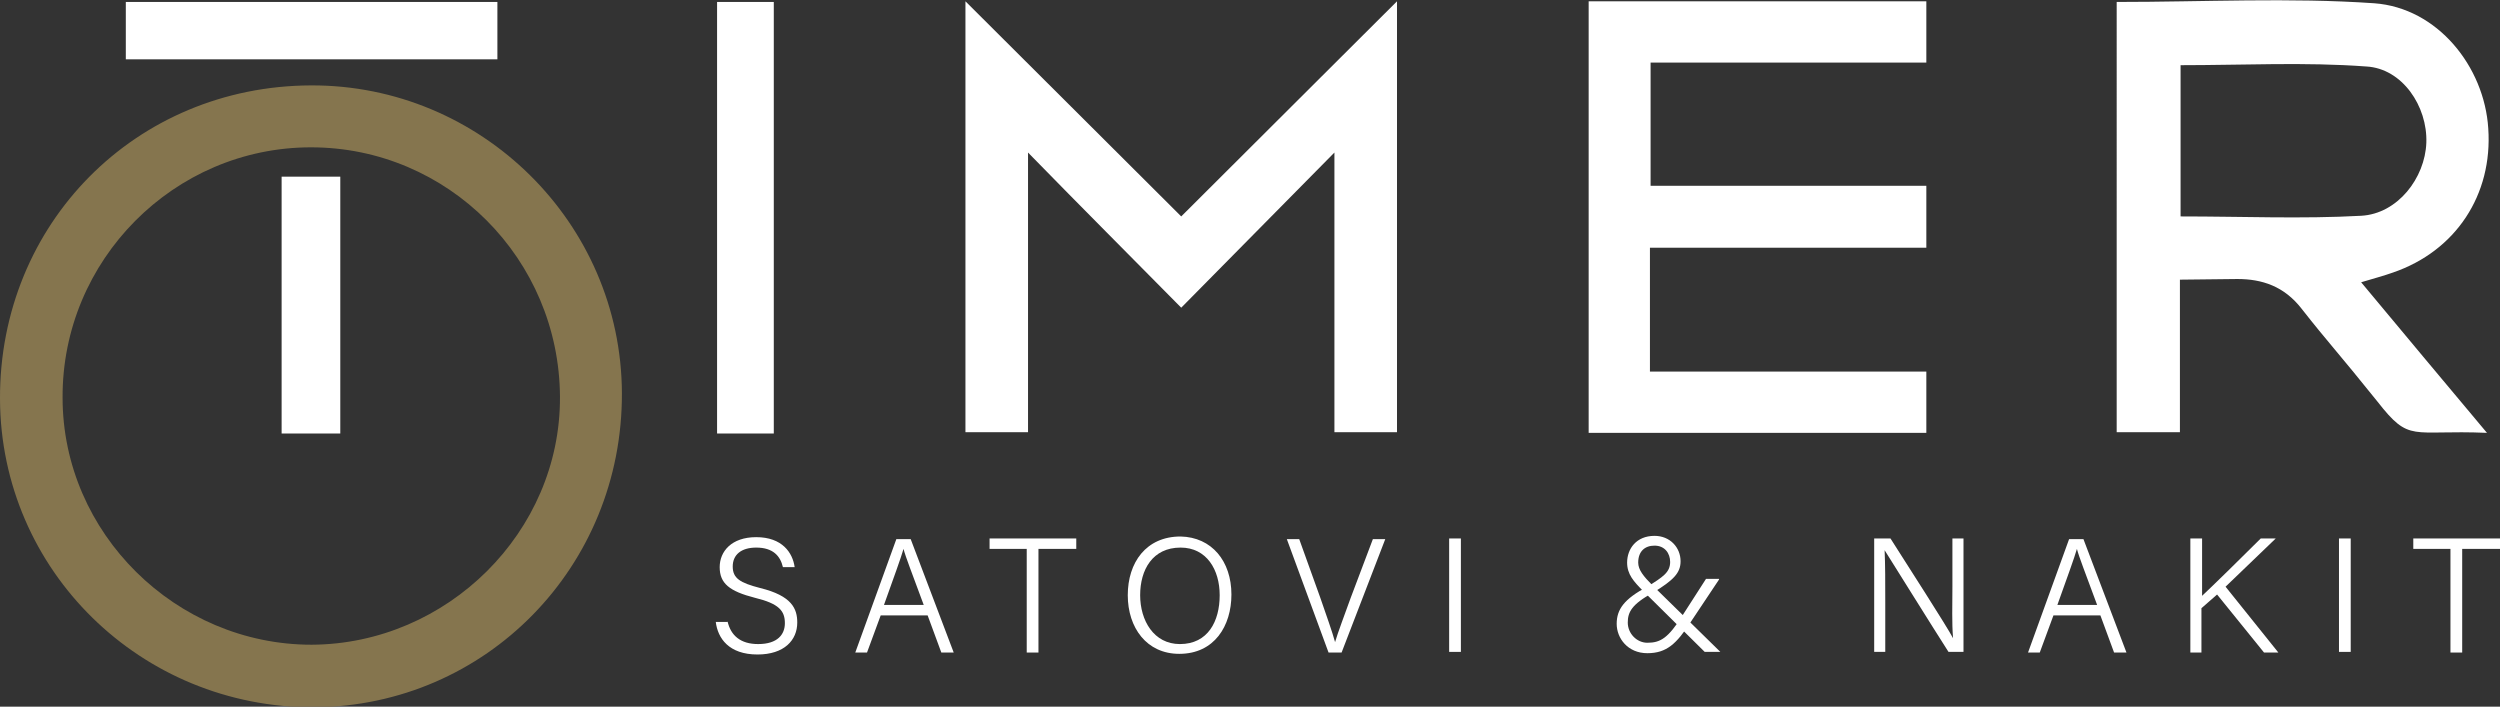 <?xml version="1.0" encoding="utf-8"?>
<!-- Generator: Adobe Illustrator 25.0.0, SVG Export Plug-In . SVG Version: 6.00 Build 0)  -->
<svg version="1.1" id="Layer_1" xmlns="http://www.w3.org/2000/svg" xmlns:xlink="http://www.w3.org/1999/xlink" x="0px" y="0px"
	 viewBox="0 0 383.5 108.4" style="enable-background:new 0 0 383.5 108.4;" xml:space="preserve">
<rect x="0" y="0" width="383.5" height="108.4" fill="#333333" stroke="none"/>
<style type="text/css">
	.st0{fill:#85754E;}
	.st1{fill:#FFFFFF;}
</style>
<g>
	<path class="st0" d="M47.7,13.1c26.1-0.1,47.6,21.1,47.7,47.2c0.1,26.6-20.8,48-47.2,48.2C21.6,108.6,0.1,87.5,0,61.2
		C-0.1,34.3,20.8,13.2,47.7,13.1 M47.7,22.6c-21,0-38.2,17.3-38.1,38.4C9.6,81.8,27,98.9,47.8,98.9c20.8-0.1,38.2-17.3,38.1-38
		C85.8,39.7,68.7,22.6,47.7,22.6"/>
	<path class="st1" d="M324.7,0.3c13.4,0,26.5-0.7,39.5,0.2c9.7,0.7,16.9,9.7,17.5,19.2c0.7,10.2-5,18.8-14.6,22.1
		c-1.4,0.5-2.9,0.9-4.9,1.5c6.3,7.6,12.7,15.2,19.3,23.1c-11.7-0.5-11.8,1.6-16.8-4.8c-6.1-7.6-7.6-9.1-11.6-14.2
		c-2.7-3.5-6.1-4.6-9.9-4.6l-8.8,0.1v23.4h-9.7V0.3z M334.5,10v23.2c9.5,0,18.6,0.4,27.7-0.1c5.6-0.3,9.8-5.8,10-11.2
		c0.2-5.6-3.7-11.4-9.2-11.7C353.6,9.5,344.1,10,334.5,10"/>
	<polygon class="st1" points="243.7,0.2 295.5,0.2 295.5,9.6 253.2,9.6 253.2,28.5 295.5,28.5 295.5,38 253.1,38 253.1,57 295.5,57 
		295.5,66.4 243.7,66.4 	"/>
	<rect x="110" y="0.3" class="st1" width="8.7" height="66.2"/>
	<rect x="43.2" y="27.1" class="st1" width="9" height="39.4"/>
	<path class="st1" d="M111.6,95.3c0.5,2.2,2,3.5,4.7,3.5c3,0,4.1-1.5,4.1-3.2c0-1.9-0.9-3-4.6-3.9c-3.9-1-5.4-2.2-5.4-4.7
		c0-2.4,1.8-4.6,5.6-4.6c4,0,5.6,2.4,5.9,4.6h-1.8c-0.4-1.7-1.5-3-4.1-3c-2.3,0-3.6,1.1-3.6,2.9c0,1.8,1.1,2.5,4.2,3.3
		c4.9,1.2,5.7,3.2,5.7,5.3c0,2.7-2,4.9-6.1,4.9c-4.4,0-6.1-2.5-6.4-5H111.6z"/>
	<path class="st1" d="M135.1,94.4l-2.1,5.7h-1.8l6.3-17.4h2.2l6.6,17.4h-1.9l-2.1-5.7H135.1z M141.7,92.8c-1.8-4.9-2.8-7.4-3.1-8.6
		h0c-0.4,1.4-1.5,4.4-3,8.6H141.7z"/>
	<polygon class="st1" points="157.5,84.2 151.8,84.2 151.8,82.6 165.1,82.6 165.1,84.2 159.3,84.2 159.3,100.1 157.5,100.1 	"/>
	<path class="st1" d="M188.9,91.2c0,4.8-2.6,9.1-8,9.1c-5,0-7.9-4-7.9-9c0-5,2.8-9,8.1-9C185.9,82.4,188.9,86.1,188.9,91.2
		 M174.9,91.3c0,3.9,2.1,7.5,6.1,7.5c4.3,0,6.1-3.5,6.1-7.5c0-3.9-2-7.3-6-7.3C176.8,84,174.9,87.4,174.9,91.3"/>
	<path class="st1" d="M203.8,100.1l-6.4-17.4h1.9l3.2,8.9c0.9,2.6,1.9,5.4,2.3,6.9h0c0.4-1.4,1.5-4.3,2.4-6.8l3.4-9h1.9l-6.7,17.4
		H203.8z"/>
	<rect x="222.3" y="82.6" class="st1" width="1.8" height="17.4"/>
	<path class="st1" d="M263.7,88.9l-4.4,6.6c-2.1,3.2-3.6,4.7-6.6,4.7c-3,0-4.7-2.3-4.7-4.5c0-2.2,1.1-3.8,4.7-5.7
		c2.4-1.5,3.5-2.2,3.5-3.8c0-1.3-0.8-2.5-2.4-2.5c-1.5,0-2.5,0.9-2.5,2.6c0,1.1,0.8,2.1,2.2,3.5l10.4,10.2h-2.4l-9.4-9.3
		c-1.5-1.5-2.5-2.6-2.5-4.4c0-2.1,1.4-4.1,4.2-4.1c2.4,0,4,1.8,4,3.9c0,1.8-1.1,2.9-4.2,4.8c-3.3,1.8-3.9,3-3.9,4.6
		c0,1.7,1.4,3.1,3,3.1c2,0,3.2-0.7,5.4-4.2l3.6-5.6H263.7z"/>
	<path class="st1" d="M287.5,100.1V82.6h2.5c2.6,4.1,8.6,13.4,9.6,15.3h0c-0.2-2.4-0.1-5-0.1-7.9v-7.4h1.7v17.4h-2.3
		c-2.5-3.9-8.6-13.7-9.8-15.6h0c0.1,2.2,0.1,4.9,0.1,8v7.6H287.5z"/>
	<path class="st1" d="M315,94.4l-2.1,5.7h-1.8l6.3-17.4h2.2l6.6,17.4h-1.9l-2.1-5.7H315z M321.7,92.8c-1.8-4.9-2.8-7.4-3.1-8.6h0
		c-0.4,1.4-1.5,4.4-3,8.6H321.7z"/>
	<path class="st1" d="M336,82.6h1.8v8.8c1.4-1.3,6.1-5.9,9-8.8h2.3l-7.7,7.4l8.1,10.1h-2.2l-7.2-8.9l-2.4,2.1v6.8H336V82.6z"/>
	<rect x="358.8" y="82.6" class="st1" width="1.8" height="17.4"/>
	<polygon class="st1" points="375.9,84.2 370.2,84.2 370.2,82.6 383.5,82.6 383.5,84.2 377.7,84.2 377.7,100.1 375.9,100.1 	"/>
	<rect x="19.3" y="0.3" class="st1" width="57" height="8.8"/>
	<path class="st1" d="M214.3,0.2c-10.3,10.3-21.8,21.7-33.1,33c-11.3-11.3-22.8-22.7-33.1-33l0,66.1h9.6V23.4
		c8.3,8.5,15.8,16,23.5,23.8c7.7-7.8,15.2-15.4,23.5-23.8v42.9h9.6"/>
</g>
</svg>
